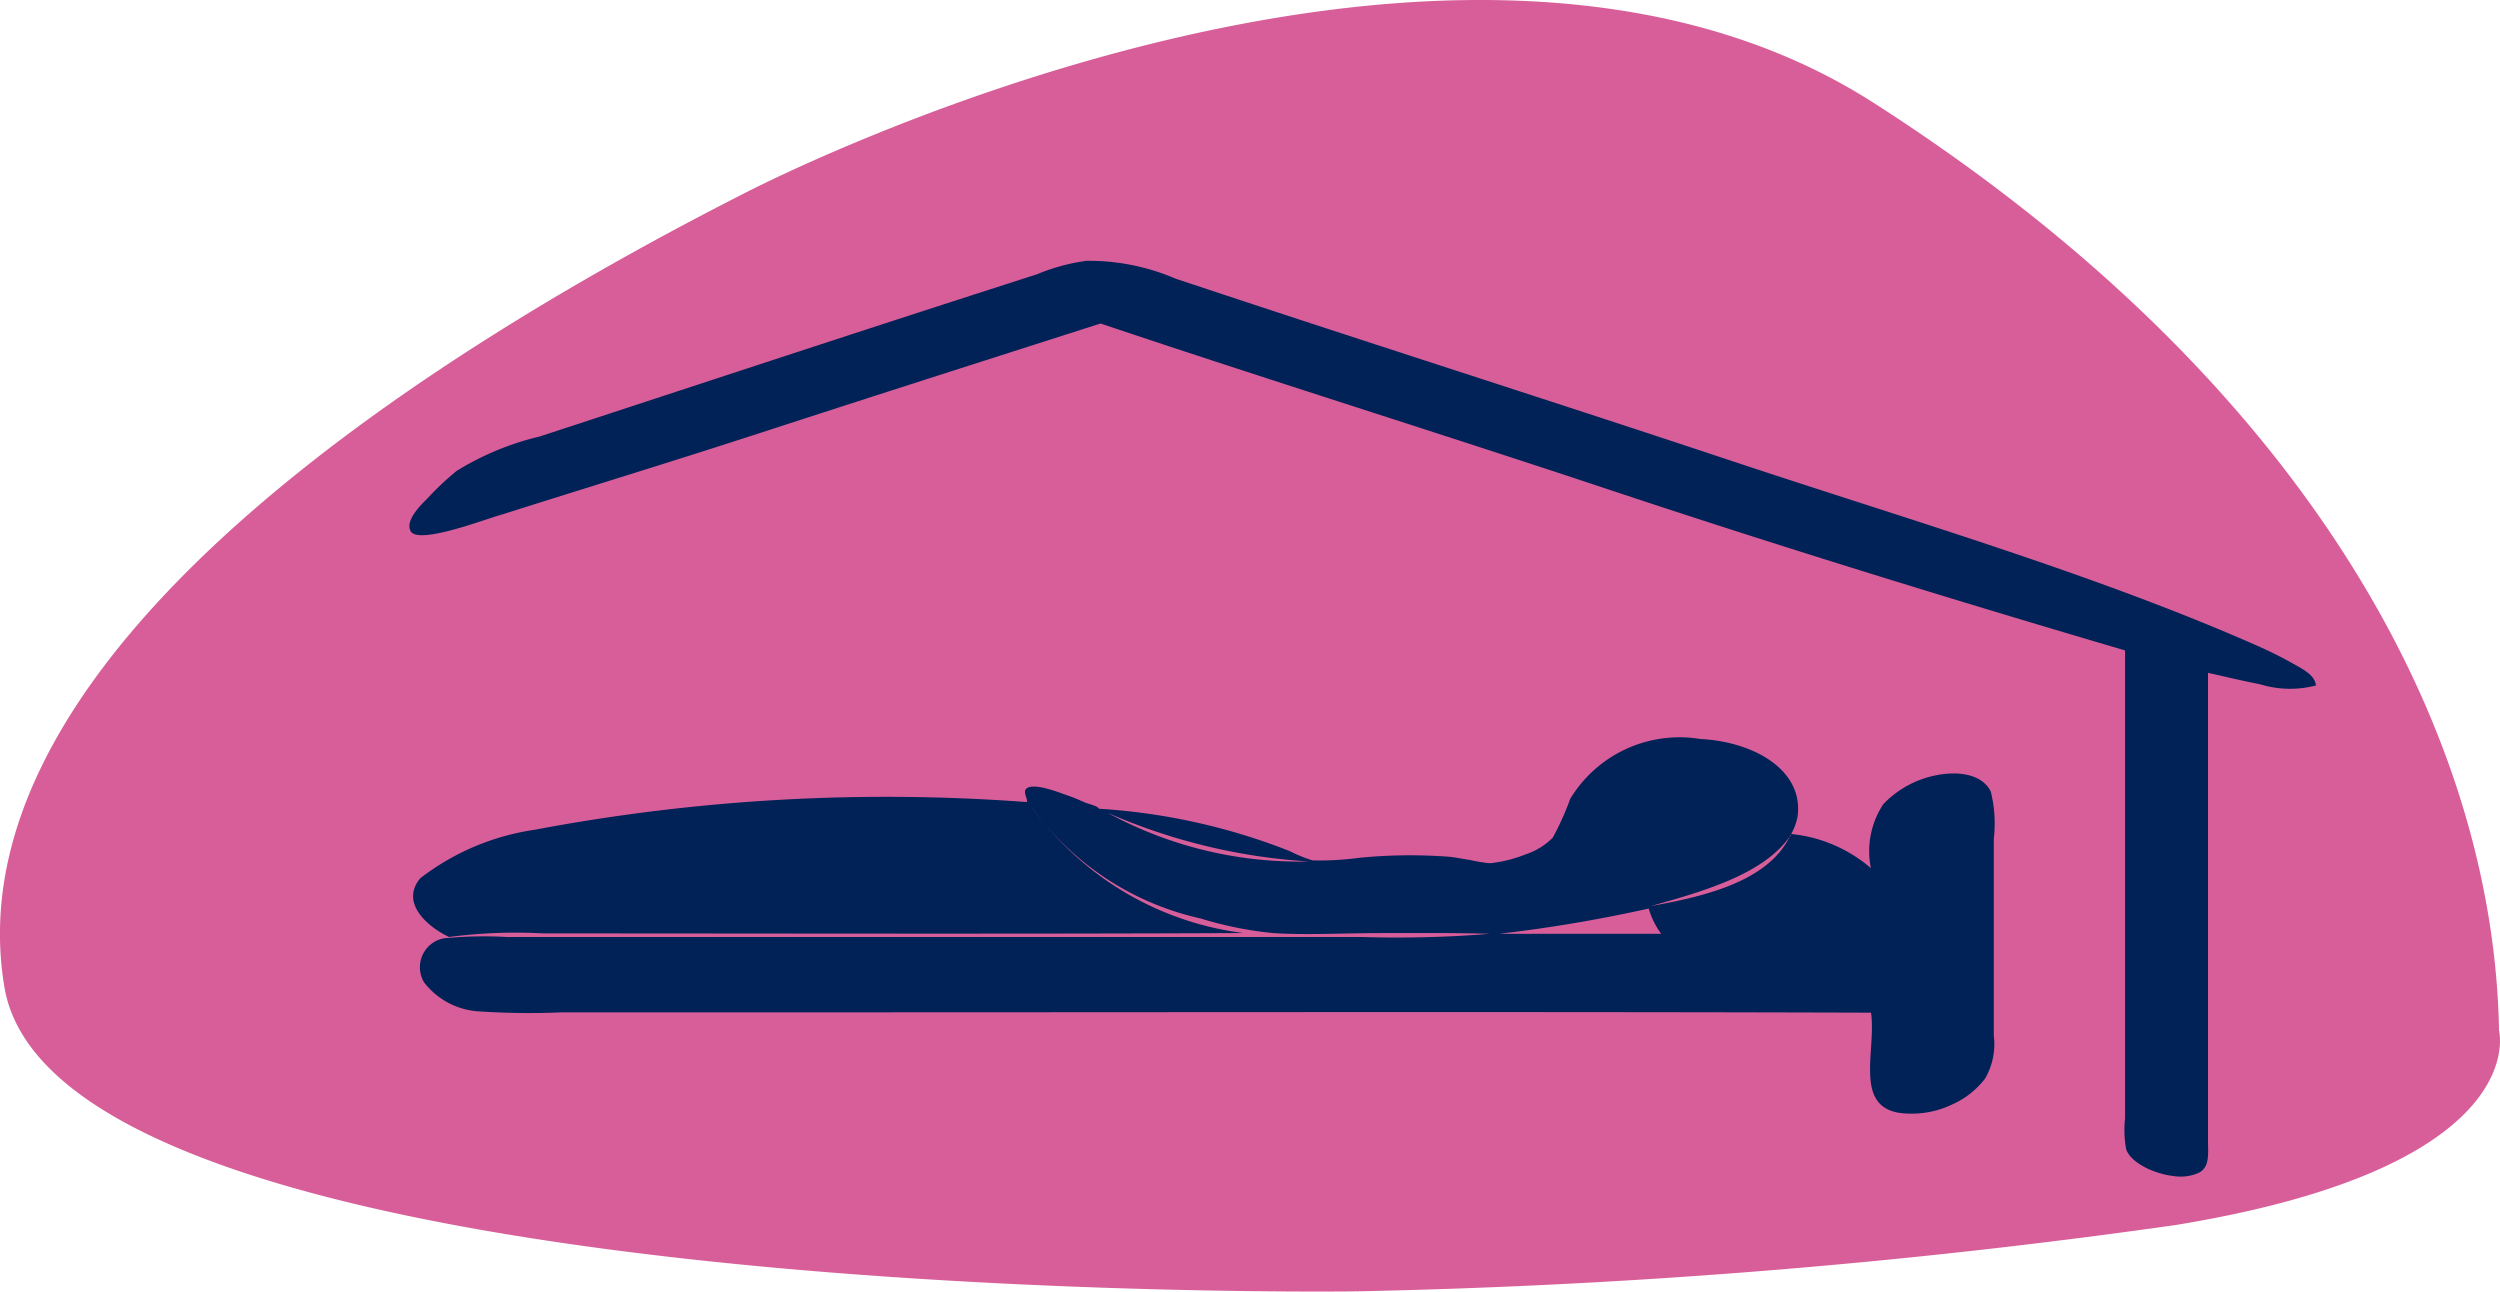 <svg xmlns="http://www.w3.org/2000/svg" width="55.956" height="28.912" viewBox="0 0 55.956 28.912">
  <g id="Plan_de_travail_7_copie_3" data-name="Plan de travail 7 copie 3" transform="translate(0.003 0.003)">
    <g id="Groupe_52" data-name="Groupe 52" transform="translate(-0.003 -0.003)">
      <path id="Tracé_275" data-name="Tracé 275" d="M30.386,28.9S1.305,29.327.095,22.088C-1.2,14.348,10.574,7.421,16.61,4.347c0,0,15.671-8.226,25.314-2.054S55.811,16.268,55.931,23.06c0,0,.8,3.042-7.238,4.356A152.247,152.247,0,0,1,30.386,28.9Z" transform="translate(0.003 0.003)" fill="#d85e99"/>
      <path id="Tracé_276" data-name="Tracé 276" d="M54.19,16.828a2.286,2.286,0,0,1-1.266-.024c-.414-.08-.8-.175-1.163-.255V26.988c0,.319.048.613-.2.749a1.011,1.011,0,0,1-.589.072c-.462-.056-.956-.319-1.043-.6a2.434,2.434,0,0,1-.024-.693V16.047c-3.926-1.155-7.772-2.341-11.554-3.6S30.755,10,26.973,8.73c-2.588.828-5.056,1.616-7.628,2.453-1.959.637-3.806,1.2-5.749,1.816-.271.08-.605.2-.948.3-.279.08-1,.287-1.115.08-.135-.239.239-.6.39-.749a6.191,6.191,0,0,1,.637-.6,6.329,6.329,0,0,1,1.863-.772c3.743-1.226,7.358-2.421,11.132-3.631a4.416,4.416,0,0,1,1.1-.3,4.909,4.909,0,0,1,2,.4c4.061,1.354,8.2,2.668,12.247,4.013,4.077,1.362,8.273,2.572,11.984,4.212.247.111.51.239.749.374.223.127.534.271.541.518Z" transform="translate(-2.341 -1.489)" fill="#002256" fill-rule="evenodd"/>
      <path id="Tracé_277" data-name="Tracé 277" d="M25.465,22.3a6.893,6.893,0,0,0,4.73,2.811c-5.144.024-10.455.008-15.671.008a11.45,11.45,0,0,0-2.11.08c-.486-.231-1.1-.764-.645-1.314A5.48,5.48,0,0,1,14.325,22.8a42.375,42.375,0,0,1,11.021-.621c.032-.072-.119-.247.016-.319.191-.1.693.1.884.167.143.048.263.1.374.151.135.056.3.08.342.151a13.934,13.934,0,0,1,4.268.948,3.118,3.118,0,0,0,.51.207,6.5,6.5,0,0,0,1.035-.056,11.557,11.557,0,0,1,2.031-.024c.151.016.3.048.462.072a3.049,3.049,0,0,0,.446.072,2.974,2.974,0,0,0,.8-.2,1.517,1.517,0,0,0,.605-.374,6.35,6.35,0,0,0,.39-.868,2.859,2.859,0,0,1,2.914-1.338c1.163.056,2.317.677,2.174,1.736a1.318,1.318,0,0,1-.143.39,3.225,3.225,0,0,1,1.784.764,1.909,1.909,0,0,1,.279-1.433,2.235,2.235,0,0,1,1.322-.669c.549-.072.94.088,1.083.39A2.969,2.969,0,0,1,46.989,23v4.411a1.52,1.52,0,0,1-.2.964,1.9,1.9,0,0,1-.733.573,2.09,2.09,0,0,1-1.21.183c-.979-.183-.486-1.4-.605-2.238-7.565-.024-15.631-.008-23.427-.008H14.954a16.871,16.871,0,0,1-1.919-.024,1.674,1.674,0,0,1-1.179-.645.659.659,0,0,1,.438-.987A9.149,9.149,0,0,1,13.72,25.2H32.871a25.668,25.668,0,0,0,2.835-.072c-.82-.024-1.624-.016-2.421-.016-.844,0-1.68.048-2.421,0a8.156,8.156,0,0,1-1.624-.326,6.359,6.359,0,0,1-3.782-2.492Zm6.219,1.21a13.181,13.181,0,0,1-4.531-1.091A8.959,8.959,0,0,0,31.684,23.508Zm10.742-.565c.048,0-.016-.048,0,0-.581.836-1.9,1.226-3.113,1.561,1.417-.247,2.652-.621,3.113-1.561Zm-6.482,2.182h3.6a1.786,1.786,0,0,1-.279-.565A32.344,32.344,0,0,1,35.945,25.124Z" transform="translate(-2.363 -4.227)" fill="#002256" fill-rule="evenodd"/>
    </g>
  </g>
</svg>
